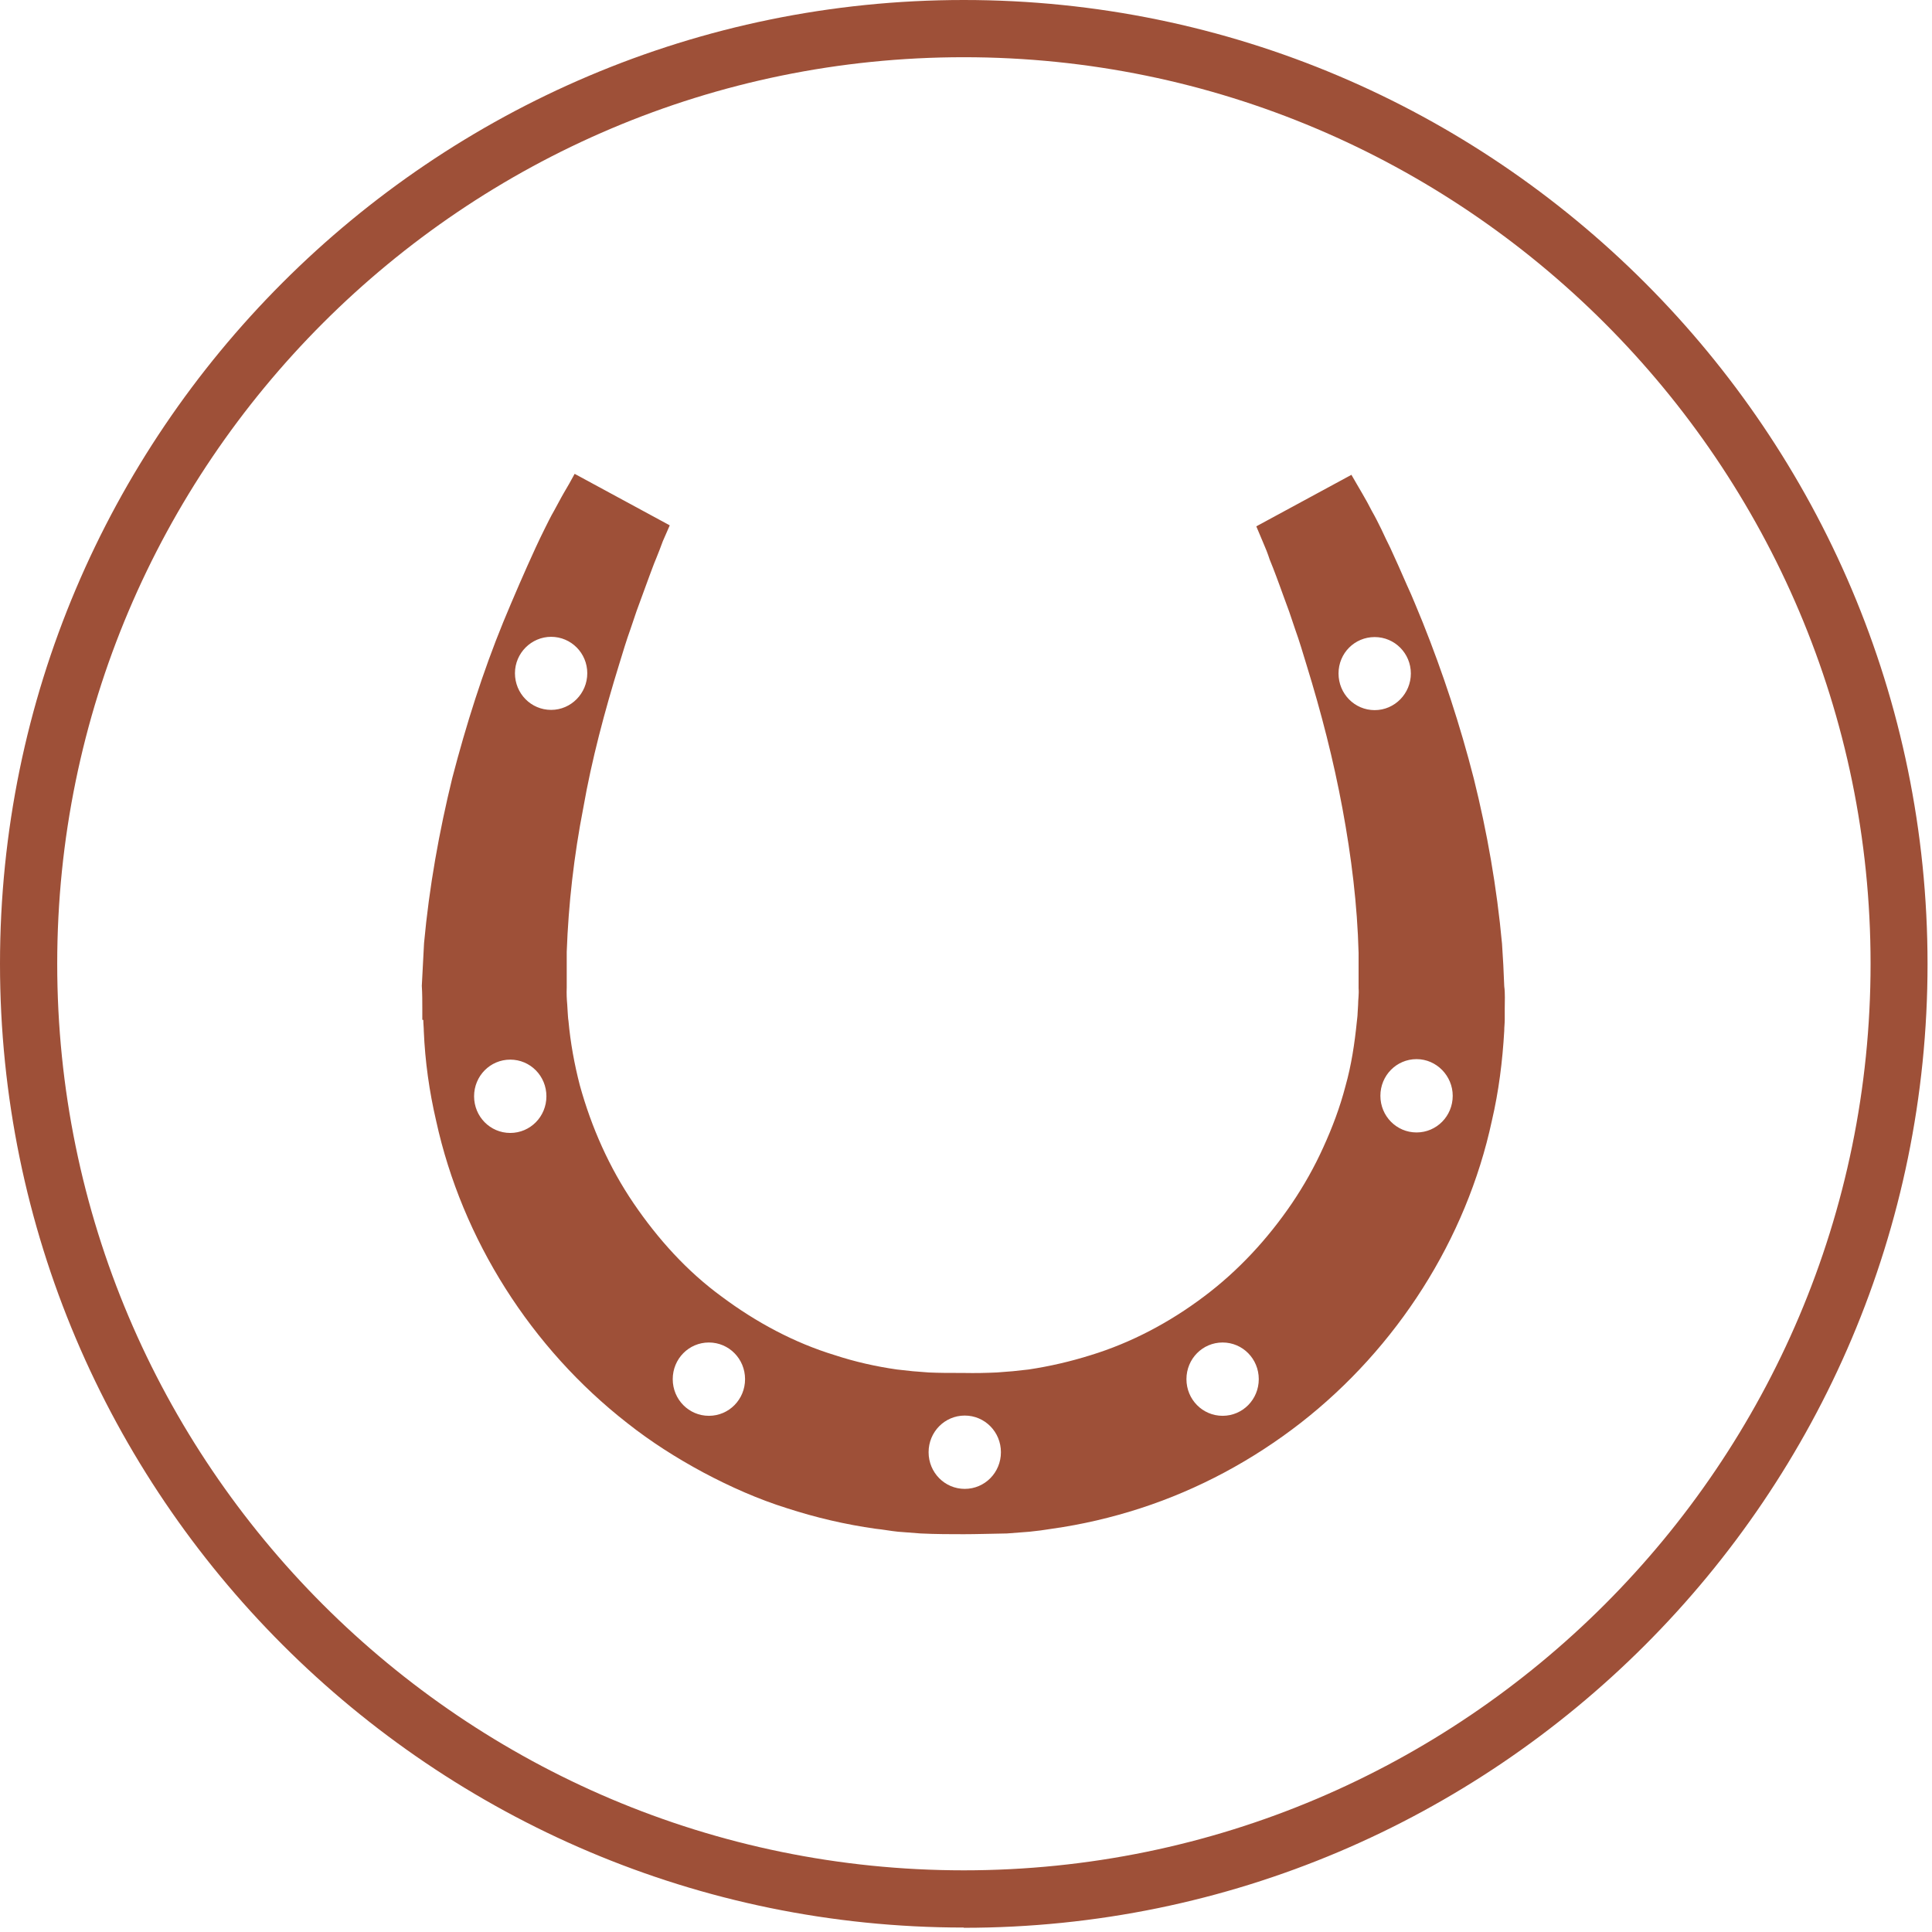 <svg viewBox="0 0 78 78" xmlns="http://www.w3.org/2000/svg" data-sanitized-data-name="Layer 1" data-name="Layer 1" id="Layer_1">
  <defs>
    <style>
      .cls-1 {
        fill: #9e5038;
        stroke-width: 0px;
      }
    </style>
  </defs>
  <path d="M38.91,77.83c21.46,0,38.91-17.46,38.91-38.91S60.37,0,38.91,0,0,17.46,0,38.91s17.46,38.91,38.91,38.91ZM38.91,2.31c20.18,0,36.61,16.42,36.61,36.6s-16.42,36.6-36.61,36.6S2.31,59.1,2.31,38.91,18.73,2.31,38.91,2.31Z" class="cls-1"></path>
  <path d="M17.09,41.18c0,.16.02.31.02.45.05,1.21.22,2.43.5,3.63,1.05,4.79,3.84,9.17,7.71,12.19.96.76,2,1.42,3.08,2,1.09.58,2.22,1.08,3.37,1.44,1.17.38,2.37.66,3.58.83.31.03.6.09.91.12l.91.07c.6.03,1.26.03,1.74.03s1.14-.02,1.74-.03l.91-.07c.31-.03.6-.07.91-.12,1.21-.17,2.41-.45,3.58-.83,2.34-.76,4.53-1.94,6.47-3.45,3.87-3.02,6.68-7.4,7.71-12.19.28-1.2.43-2.41.5-3.63,0-.16.02-.31.02-.45v-.45c0-.3.02-.61-.02-.9-.02-.57-.05-1.15-.09-1.72-.21-2.28-.6-4.5-1.14-6.67-.55-2.15-1.24-4.25-2.06-6.3-.21-.5-.41-1.02-.64-1.51l-.33-.75-.34-.75c-.12-.24-.24-.49-.36-.75-.12-.24-.24-.49-.38-.73-.12-.24-.26-.49-.4-.73l-.21-.36-.22-.38-3.84,2.08.27.64c.1.23.19.45.27.7.09.22.19.47.27.69.09.23.17.47.26.71l.26.71.24.71c.17.47.31.95.46,1.44.59,1.91,1.09,3.85,1.45,5.8.36,1.94.6,3.89.65,5.82v1.43c.02.24-.02.45-.02.68l-.02.33c0,.1-.02.22-.03.33-.09.89-.22,1.76-.46,2.61-.22.85-.53,1.67-.89,2.46-.36.8-.79,1.56-1.27,2.27-.98,1.44-2.17,2.73-3.56,3.77-1.38,1.04-2.93,1.86-4.56,2.36-.83.26-1.65.45-2.51.58-.21.02-.43.05-.64.07l-.64.05c-.45.02-.82.03-1.38.02-.57,0-.94,0-1.38-.02l-.64-.05c-.21-.02-.43-.05-.64-.07-.84-.12-1.69-.31-2.51-.58-1.64-.5-3.18-1.33-4.56-2.36-1.4-1.02-2.58-2.33-3.56-3.77-.98-1.44-1.7-3.06-2.17-4.76-.22-.85-.38-1.72-.46-2.61-.02-.1-.02-.23-.03-.33l-.02-.33c-.02-.22-.03-.43-.02-.68v-1.44c.07-1.93.29-3.87.67-5.82.34-1.94.86-3.89,1.45-5.8.15-.49.29-.96.46-1.43l.24-.71.26-.71c.09-.24.17-.47.26-.71.09-.23.17-.47.27-.7.09-.23.19-.47.27-.7l.28-.64-3.84-2.08-.22.4-.21.36c-.14.24-.26.48-.4.73-.14.24-.26.49-.38.73-.12.24-.24.49-.36.75l-.34.75-.33.75c-.22.5-.43,1.01-.64,1.51-.83,2.03-1.5,4.15-2.06,6.3-.53,2.17-.93,4.39-1.14,6.67l-.09,1.72c.02.31.02.63.02.92v.45ZM58.65,44.24c0,.82-.65,1.48-1.46,1.48s-1.46-.66-1.46-1.48.65-1.48,1.46-1.48,1.46.68,1.46,1.48ZM54.04,27.19c0-.82.65-1.47,1.46-1.47s1.46.66,1.46,1.47-.65,1.48-1.46,1.48-1.46-.66-1.46-1.48ZM49.36,54.2c.81,0,1.46.66,1.46,1.48s-.65,1.48-1.46,1.48-1.46-.66-1.46-1.48.65-1.48,1.46-1.48ZM38.95,57.15c.81,0,1.46.66,1.46,1.48s-.65,1.48-1.46,1.48-1.46-.66-1.46-1.48.65-1.48,1.46-1.48ZM28.62,54.2c.81,0,1.46.66,1.46,1.48s-.65,1.48-1.46,1.48-1.46-.66-1.46-1.48.65-1.48,1.46-1.48ZM22.25,25.71c.81,0,1.46.66,1.46,1.47s-.65,1.48-1.46,1.48-1.46-.66-1.46-1.48.67-1.47,1.46-1.47ZM20.6,42.78c.81,0,1.46.66,1.46,1.48s-.65,1.48-1.46,1.48-1.46-.66-1.46-1.48.65-1.48,1.46-1.48Z" class="cls-1"></path>
</svg>